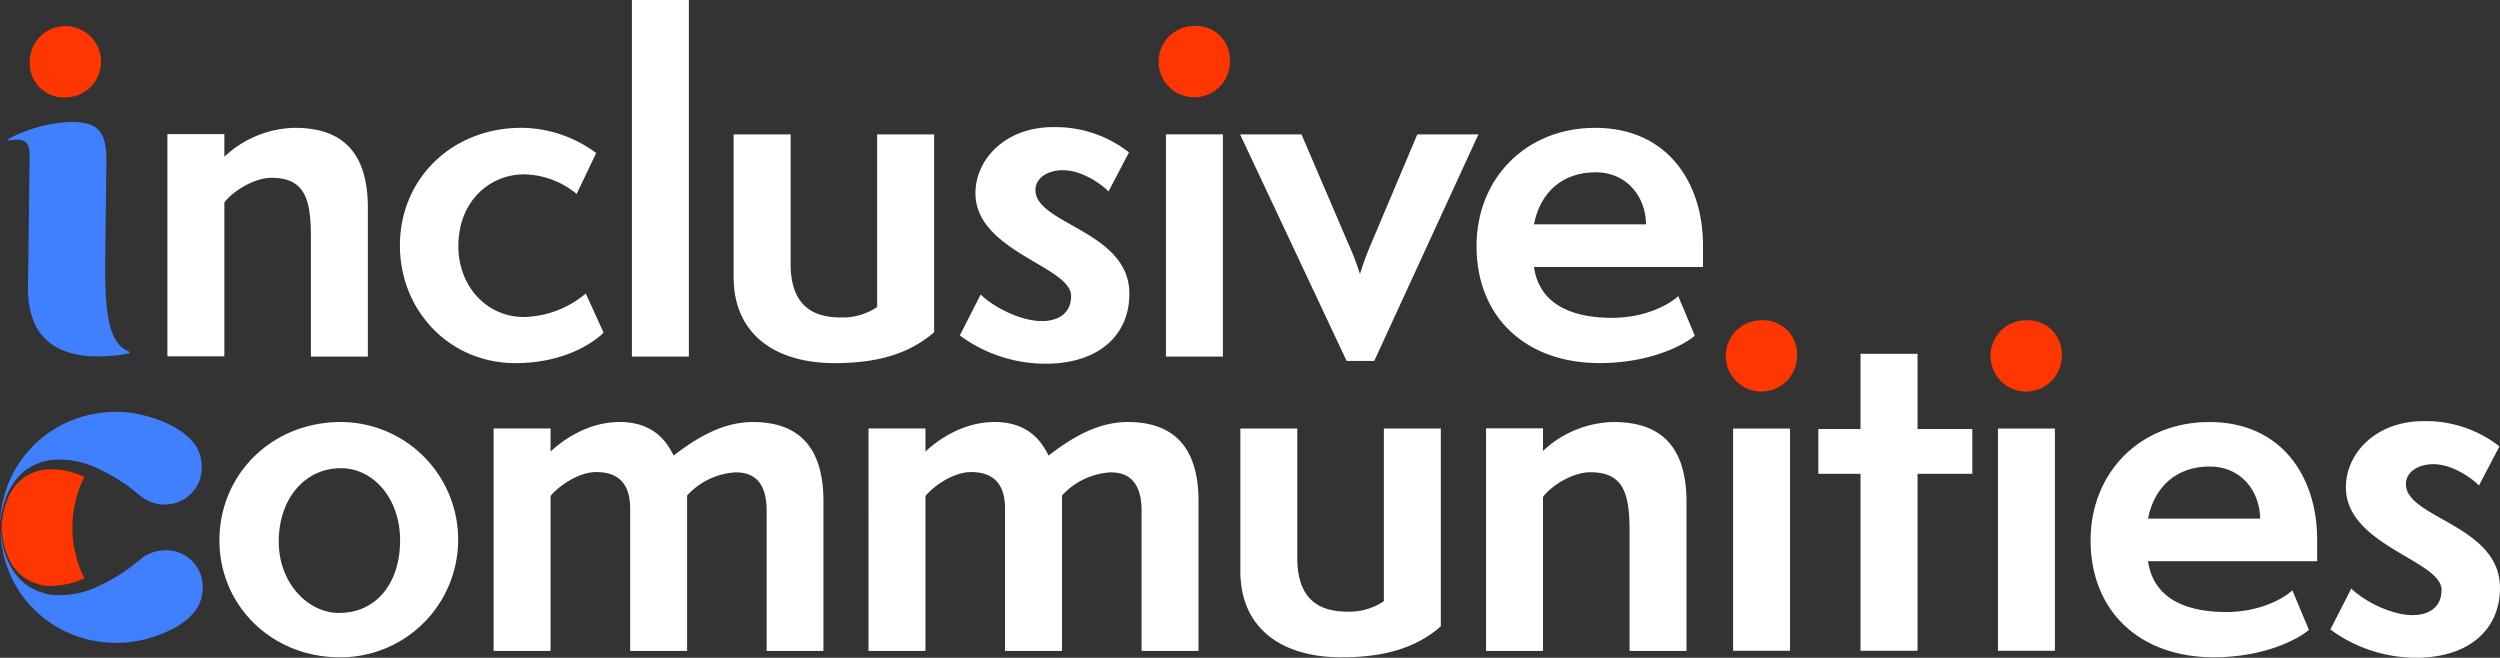 <svg xmlns="http://www.w3.org/2000/svg" width="432.03" height="113.66" viewBox="0 0 432.03 113.66">
  <rect x="0" y="0" width="432.03" height="113.66" fill="#333333" stroke="none"/>
  <g id="IC_WordMark_White" transform="translate(-108.7 -77.51)">
    <path id="Path_2137" data-name="Path 2137" d="M122.42,159.56a13.81,13.81,0,0,0-5.79-.93,8.58,8.58,0,0,0-2.31.6c-5.14,2.13-5.33,8.73-5.33,9.4v.07c0,.44.12,7.2,5.31,9.41a8.87,8.87,0,0,0,2.4.63,13.79,13.79,0,0,0,5.71-.93c.3-.11.59-.24.88-.36a19.51,19.51,0,0,1,0-17.53C123,159.79,122.72,159.67,122.42,159.56Z" fill="#ff3600"/>
    <path id="Path_2138" data-name="Path 2138" d="M167.62,150.44c-12,0-21,9.1-21,20.44s9.09,20.22,20.81,20.22a20.33,20.33,0,1,0,.23-40.66Zm-.3,33c-5.41,0-10.45-5.18-10.45-12.32,0-7.52,4.58-12.7,10.75-12.7,5.56,0,10.22,5.18,10.22,12.47,0,7.51-4.21,12.54-10.52,12.54Z" fill="#fff"/>
    <path id="Path_2139" data-name="Path 2139" d="M238.79,150.44c-5.79,0-10.6,3.46-13.68,5.79-1-2-3.15-5.79-9.32-5.79-5.86,0-10.29,3.54-11.95,5.11v-4H194V190h9.84V163.22c1.21-1.5,4.66-4.13,7.9-4.13,3.68,0,5.86,1.87,5.86,6.31V190h9.84V163.14a12.273,12.273,0,0,1,8.42-4c3.61,0,5.33,2.25,5.33,6.68V190H251V164.12C251,154.73,246.68,150.44,238.79,150.44Z" fill="#fff"/>
    <path id="Path_2140" data-name="Path 2140" d="M303.58,150.44c-5.79,0-10.6,3.46-13.68,5.79-1-2-3.16-5.79-9.32-5.79-5.86,0-10.3,3.54-11.95,5.11v-4h-9.84V190h9.84V163.22c1.2-1.5,4.66-4.13,7.89-4.13,3.68,0,5.86,1.87,5.86,6.31V190h9.85V163.14a12.269,12.269,0,0,1,8.41-4c3.6,0,5.34,2.25,5.34,6.68V190h9.84V164.12C315.82,154.73,311.47,150.44,303.58,150.44Z" fill="#fff"/>
    <path id="Path_2141" data-name="Path 2141" d="M347.85,181.4a10.59,10.59,0,0,1-6.32,1.81c-4.43,0-8.64-1.73-8.64-9.25V151.57h-9.84v24.65c0,9.92,7.21,14.88,17.43,14.88,7.07,0,12.7-1.43,17.21-5.34V151.57h-9.84Z" fill="#fff"/>
    <path id="Path_2142" data-name="Path 2142" d="M387.53,150.44a18.24,18.24,0,0,0-12.18,5v-3.91h-9.84V190h9.84V163.4c1.06-1.58,4.81-4.28,8.2-4.28,5.93,0,6.76,4,6.76,10.37V190h9.84V164.3C400.15,154.65,395.72,150.44,387.53,150.44Z" fill="#fff"/>
    <path id="Path_2143" data-name="Path 2143" d="M413.08,132.86a6.16,6.16,0,1,0,6.17,6.16,5.84,5.84,0,0,0-6.17-6.16Z" fill="#ff3600"/>
    <rect id="Rectangle_806" data-name="Rectangle 806" width="9.84" height="38.4" transform="translate(408.2 151.57)" fill="#fff"/>
    <path id="Path_2144" data-name="Path 2144" d="M440.07,138.65h-9.85v13h-7.29v7.74h7.29v30.58h9.85V159.39h9.47v-7.74h-9.47Z" fill="#fff"/>
    <path id="Path_2145" data-name="Path 2145" d="M458.86,132.86A6.16,6.16,0,1,0,465,139a5.84,5.84,0,0,0-6.14-6.14Z" fill="#ff3600"/>
    <rect id="Rectangle_807" data-name="Rectangle 807" width="9.84" height="38.4" transform="translate(453.97 151.57)" fill="#fff"/>
    <path id="Path_2146" data-name="Path 2146" d="M490.5,150.44c-11.95,0-20.52,8.72-20.52,20.44,0,12.33,8.57,20.22,21.27,20.22,8.56,0,14.43-3,16.46-4.74l-2.86-6.83c-1.43,1.35-5.56,3.75-11.42,3.75s-12.48-1.65-13.53-8.79h29.23v-3.76C509.13,159.91,503,150.44,490.5,150.44Zm-10.6,16.69c1.13-5.64,5-9,10.67-9,5.34,0,8.64,4.13,8.72,9Z" fill="#fff"/>
    <path id="Path_2147" data-name="Path 2147" d="M524.47,161.19c0-2.18,2.18-3.46,4.73-3.46,3.69,0,7.22,2.93,7.89,3.68l3.54-6.76a20.61,20.61,0,0,0-13.15-4.36c-8.12,0-13.38,5.49-13.38,11.43,0,10.07,16.53,12.62,16.53,17.73,0,3.38-2.7,4.36-5,4.36-3.61,0-8.27-2.33-10.6-4.59l-3.61,7.07a24.9,24.9,0,0,0,14.88,4.88c8.79,0,14.43-4.66,14.43-12.09C540.7,168.25,524.47,167.05,524.47,161.19Z" fill="#fff"/>
    <path id="Path_2148" data-name="Path 2148" d="M147.47,112.53c1.06-1.58,4.81-4.29,8.19-4.29,5.94,0,6.77,4.06,6.77,10.38v20.51h9.84v-25.7c0-9.62-4.43-13.83-12.62-13.83a18.24,18.24,0,0,0-12.18,5v-3.91h-9.84v38.4h9.84Z" fill="#fff"/>
    <path id="Path_2149" data-name="Path 2149" d="M197.75,140.26c8.72,0,13.76-3.76,15.26-5.26l-3.08-6.77a17.12,17.12,0,0,1-10.75,4.06c-6.24,0-11.27-5.18-11.27-12.25,0-7.74,5.41-12.4,11.35-12.4a14.66,14.66,0,0,1,9.09,3.38l3.38-7.06a21.84,21.84,0,0,0-12.92-4.36c-11.95,0-21,8.72-21,20.37C177.84,131.24,186.41,140.26,197.75,140.26Z" fill="#fff"/>
    <rect id="Rectangle_808" data-name="Rectangle 808" width="9.84" height="61.62" transform="translate(217.9 77.51)" fill="#fff"/>
    <path id="Path_2150" data-name="Path 2150" d="M270.13,100.73h-9.85v29.83a10.53,10.53,0,0,1-6.31,1.81c-4.43,0-8.64-1.73-8.64-9.25V100.73h-9.85v24.65c0,9.92,7.22,14.88,17.44,14.88,7.06,0,12.7-1.43,17.21-5.34Z" fill="#fff"/>
    <path id="Path_2151" data-name="Path 2151" d="M288.77,133c-3.61,0-8.27-2.33-10.6-4.59l-3.6,7.07a24.87,24.87,0,0,0,14.88,4.88c8.79,0,14.42-4.66,14.42-12.1,0-10.82-16.23-12-16.23-17.88,0-2.18,2.18-3.46,4.74-3.46,3.68,0,7.21,2.93,7.89,3.68l3.53-6.76a20.61,20.61,0,0,0-13.15-4.36c-8.12,0-13.38,5.49-13.38,11.42,0,10.07,16.53,12.63,16.53,17.74C293.8,132,291.1,133,288.77,133Z" fill="#fff"/>
    <path id="Path_2152" data-name="Path 2152" d="M315.07,82a6.16,6.16,0,1,0,6.17,6.16A5.84,5.84,0,0,0,315.07,82Z" fill="#ff3600"/>
    <path id="Path_2153" data-name="Path 2153" d="M120,94.34a6.16,6.16,0,1,0-6.16-6.16A5.88,5.88,0,0,0,120,94.34Z" fill="#ff3600"/>
    <rect id="Rectangle_809" data-name="Rectangle 809" width="9.84" height="38.4" transform="translate(310.19 100.73)" fill="#fff"/>
    <path id="Path_2154" data-name="Path 2154" d="M346.19,139.88l18-39.15H353.63l-8,18.94a47.113,47.113,0,0,0-1.88,5.11h-.07a41.991,41.991,0,0,0-1.95-5.11l-8.12-18.94H323l18.41,39.15Z" fill="#fff"/>
    <path id="Path_2155" data-name="Path 2155" d="M384.37,99.6c-11.95,0-20.51,8.72-20.51,20.44,0,12.33,8.56,20.22,21.26,20.22,8.57,0,14.43-3,16.46-4.74l-2.86-6.84c-1.42,1.36-5.56,3.76-11.42,3.76s-12.47-1.65-13.52-8.79H403v-3.76C403,109.07,396.85,99.6,384.37,99.6Zm-10.59,16.68c1.12-5.63,5-9,10.67-9,5.33,0,8.64,4.13,8.71,9Z" fill="#fff"/>
    <path id="Path_2156" data-name="Path 2156" d="M113.82,104.64,113.54,127c-.15,9.55,5.75,12.1,12.07,12.1a27.3,27.3,0,0,0,5.47-.53l-.05-.3c-3.52-1.27-4.24-6.53-4.15-16l.21-17c0-4.66-1.18-6.68-5.92-6.68a24.64,24.64,0,0,0-11,2.93v.3C112.68,101.33,113.86,101.71,113.82,104.64Z" fill="#4080ff"/>
    <path id="Path_2157" data-name="Path 2157" d="M140.53,152.45a13.679,13.679,0,0,0-1.75-1.17,22.54,22.54,0,0,0-8.1-2.5,19.508,19.508,0,0,0-2.64-.08,20.11,20.11,0,0,0-6.47,1.27,19.68,19.68,0,0,0-10.72,9.56,20.12,20.12,0,0,0-2.14,8.87c.06-1.41.61-7.74,5.61-10.38a10.09,10.09,0,0,1,3.6-1.07h.33a15.42,15.42,0,0,1,6.16,1,31.48,31.48,0,0,1,8.33,5.06l.08.06a.569.569,0,0,0,.13.1l.35.27h0l.17.12h0l.08.05.12.08a6.77,6.77,0,0,0,2.88,1,4.934,4.934,0,0,0,.54,0,6.34,6.34,0,0,0,6.47-6.46,6.82,6.82,0,0,0-1.4-4.22A10.091,10.091,0,0,0,140.53,152.45Z" fill="#4080ff"/>
    <path id="Path_2158" data-name="Path 2158" d="M108.71,168.4v0Z" fill="#fff"/>
    <path id="Path_2159" data-name="Path 2159" d="M137.16,172.6l-.54.05a6.91,6.91,0,0,0-2.88.95l-.12.09-.08.05h0l-.17.12h0l-.35.27-.11.08-.1.08a31.22,31.22,0,0,1-8.33,5.06,15.42,15.42,0,0,1-6.16,1h-.33a10.27,10.27,0,0,1-3.62-1.09c-5-2.64-5.53-9-5.59-10.36a20.11,20.11,0,0,0,2.14,8.86,19.45,19.45,0,0,0,3.45,4.84,19.77,19.77,0,0,0,7.27,4.73,20.38,20.38,0,0,0,6.47,1.26,21.257,21.257,0,0,0,2.64-.07,21,21,0,0,0,5.14-1.19,20.68,20.68,0,0,0,3-1.32,13.6,13.6,0,0,0,1.75-1.16,10.561,10.561,0,0,0,1.7-1.64,6.82,6.82,0,0,0,1.4-4.22,6.34,6.34,0,0,0-6.58-6.39Z" fill="#4080ff"/>
    <path id="Path_2160" data-name="Path 2160" d="M108.7,168.68h0v.26h0A2.238,2.238,0,0,0,108.7,168.68Z" fill="#fff"/>
  </g>
</svg>

